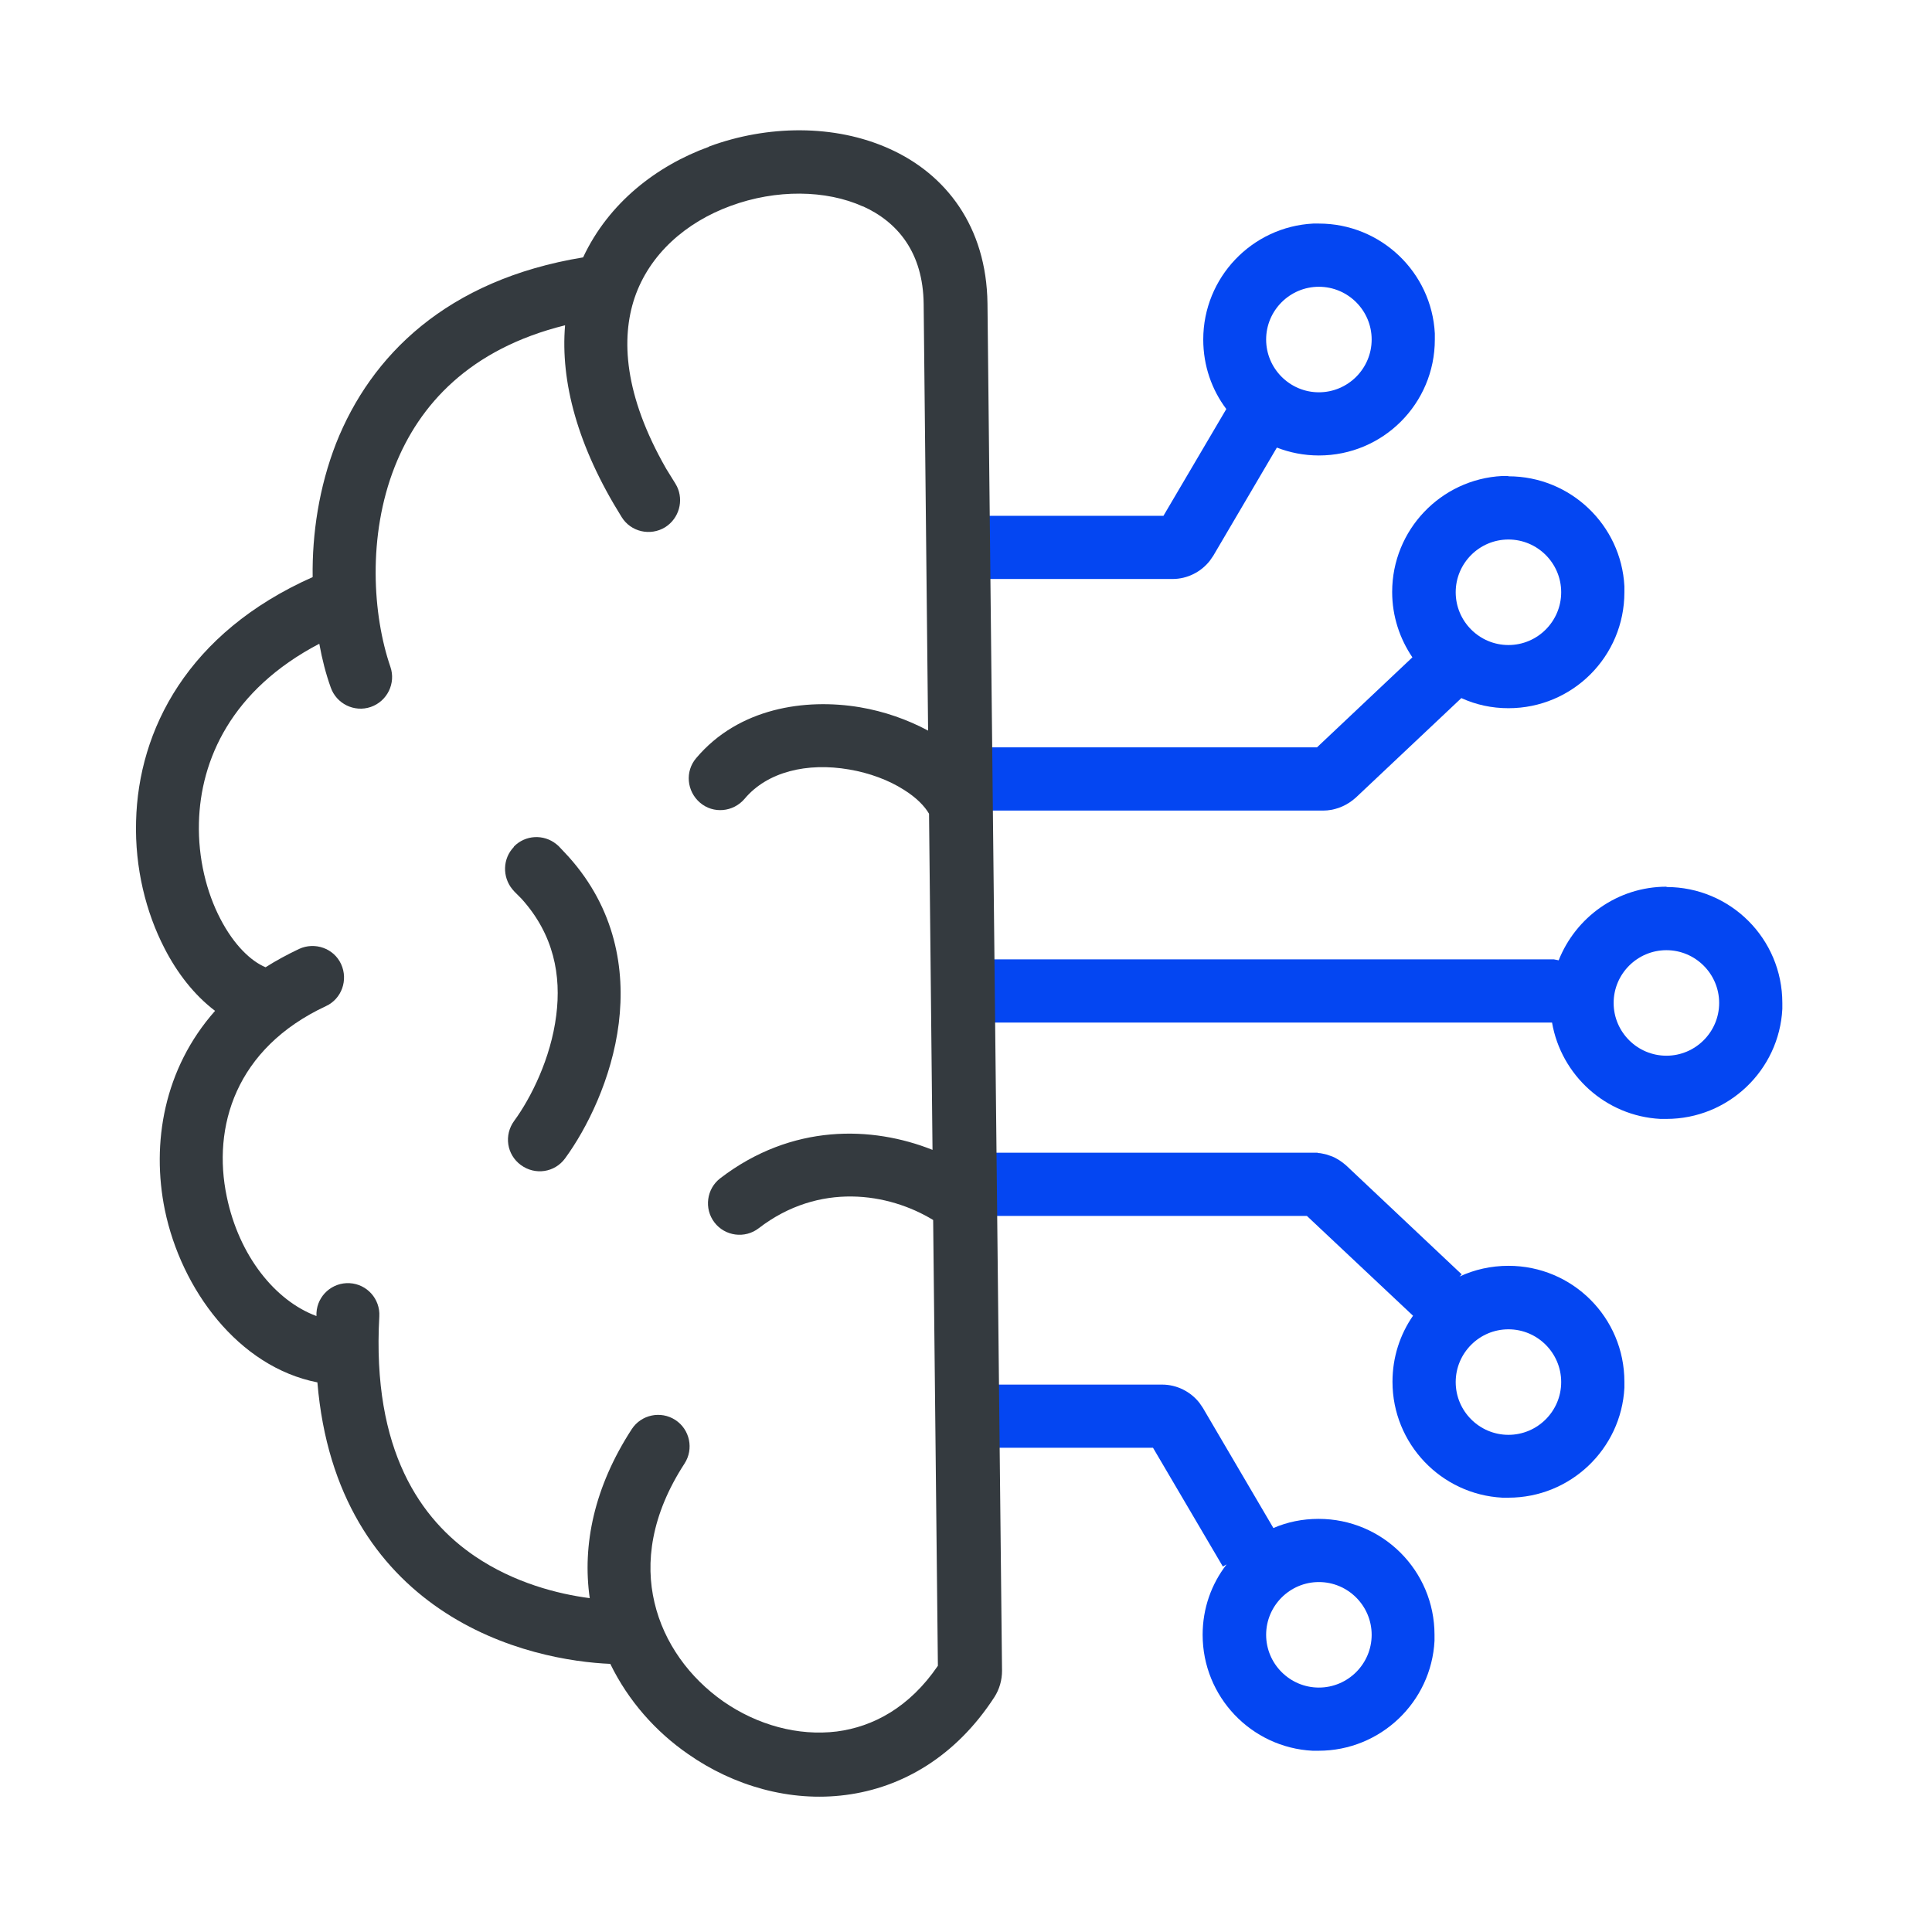 <svg width="60" height="60" viewBox="0 0 60 60" fill="none" xmlns="http://www.w3.org/2000/svg">
<g clip-path="url(#clip0_6026_182)">
<path d="M36.093 43C36.544 43 36.976 43.216 37.251 43.569L37.358 43.726L39.546 47.454C39.978 47.268 40.449 47.17 40.949 47.17C42.941 47.17 44.55 48.779 44.55 50.77V50.957C44.452 52.86 42.872 54.371 40.949 54.371H40.763C38.86 54.273 37.349 52.694 37.349 50.77C37.349 49.946 37.623 49.191 38.094 48.583L37.977 48.651L35.808 44.962H30.177C29.637 44.962 29.195 44.521 29.195 43.981C29.195 43.441 29.637 43 30.177 43H36.093ZM40.959 49.132C40.057 49.132 39.321 49.868 39.321 50.77C39.321 51.673 40.057 52.409 40.959 52.409C41.862 52.409 42.598 51.673 42.598 50.77C42.598 49.868 41.862 49.132 40.959 49.132ZM40.93 35.808C41.018 35.808 41.116 35.838 41.205 35.857C41.293 35.887 41.381 35.916 41.46 35.955C41.538 35.995 41.617 36.044 41.695 36.103L41.803 36.191L45.394 39.576L45.325 39.645C45.786 39.429 46.306 39.311 46.846 39.311C48.838 39.311 50.447 40.92 50.447 42.912V43.098C50.349 45.002 48.769 46.512 46.846 46.512H46.66C44.756 46.414 43.245 44.835 43.245 42.912C43.245 42.146 43.481 41.44 43.883 40.861L40.586 37.761H30.177V35.798H40.783C40.783 35.798 40.881 35.798 40.92 35.798L40.93 35.808ZM46.846 41.283C45.943 41.283 45.208 42.019 45.208 42.922C45.208 43.824 45.943 44.56 46.846 44.56C47.749 44.56 48.484 43.824 48.484 42.922C48.484 42.019 47.749 41.283 46.846 41.283ZM51.752 27.547C53.743 27.547 55.352 29.156 55.352 31.148V31.334C55.254 33.238 53.675 34.749 51.752 34.749H51.565C49.868 34.66 48.484 33.395 48.2 31.756H48.151H30.186C29.647 31.756 29.205 31.315 29.205 30.775C29.205 30.235 29.647 29.794 30.186 29.794H48.259C48.308 29.804 48.357 29.814 48.406 29.823C48.936 28.489 50.231 27.537 51.761 27.537L51.752 27.547ZM51.752 29.509C50.849 29.509 50.113 30.245 50.113 31.148C50.113 32.05 50.849 32.786 51.752 32.786C52.654 32.786 53.39 32.05 53.39 31.148C53.39 30.245 52.654 29.509 51.752 29.509ZM46.846 14.792C48.769 14.792 50.349 16.303 50.447 18.207V18.393C50.447 20.385 48.838 21.994 46.846 21.994C46.326 21.994 45.835 21.886 45.384 21.68L42.107 24.77L41.999 24.859C41.744 25.055 41.42 25.173 41.097 25.173H30.491C29.951 25.173 29.509 24.731 29.509 24.192C29.509 23.652 29.951 23.21 30.491 23.21H40.9L43.863 20.414C43.471 19.835 43.235 19.139 43.235 18.383C43.235 16.46 44.746 14.881 46.65 14.783H46.836L46.846 14.792ZM46.846 16.755C45.943 16.755 45.208 17.491 45.208 18.393C45.208 19.296 45.943 20.032 46.846 20.032C47.749 20.032 48.484 19.296 48.484 18.393C48.484 17.491 47.749 16.755 46.846 16.755ZM40.959 6.943C42.882 6.943 44.462 8.454 44.56 10.358V10.544C44.56 12.536 42.951 14.145 40.959 14.145C40.498 14.145 40.057 14.057 39.654 13.9L37.682 17.255L37.574 17.412C37.3 17.765 36.868 17.981 36.417 17.981H30.5C29.961 17.981 29.519 17.54 29.519 17C29.519 16.46 29.961 16.019 30.5 16.019H36.132L38.084 12.703C37.633 12.104 37.368 11.358 37.368 10.544C37.368 8.621 38.879 7.041 40.783 6.943H40.969H40.959ZM40.959 8.906C40.057 8.906 39.321 9.641 39.321 10.544C39.321 11.447 40.057 12.183 40.959 12.183C41.862 12.183 42.598 11.447 42.598 10.544C42.598 9.641 41.862 8.906 40.959 8.906Z" fill="#0446F2"/>
<path d="M22.023 4.549C23.829 3.882 25.919 3.853 27.616 4.618C29.372 5.403 30.638 7.032 30.667 9.426L31.119 51.889C31.119 52.173 31.04 52.458 30.883 52.703C29.686 54.548 28.018 55.519 26.262 55.745C24.535 55.971 22.779 55.46 21.376 54.479C20.365 53.782 19.512 52.821 18.953 51.673C17.785 51.624 15.607 51.3 13.654 49.966C11.741 48.661 10.152 46.463 9.857 42.931C7.405 42.45 5.629 40.047 5.119 37.574C4.697 35.504 5.089 33.189 6.679 31.393C6.031 30.902 5.501 30.216 5.109 29.451C4.53 28.332 4.186 26.949 4.226 25.506C4.294 22.671 5.825 19.649 9.71 17.922C9.691 16.578 9.906 15.136 10.436 13.772C11.515 11.044 13.87 8.69 18.109 7.993C18.903 6.296 20.395 5.148 22.014 4.559L22.023 4.549ZM26.802 6.413C25.654 5.893 24.103 5.874 22.691 6.394C21.297 6.904 20.169 7.895 19.708 9.249C19.286 10.505 19.374 12.261 20.689 14.557L20.974 15.018L21.023 15.106C21.238 15.548 21.091 16.097 20.66 16.372C20.198 16.657 19.59 16.519 19.306 16.058C17.932 13.86 17.402 11.849 17.549 10.102C14.577 10.838 13.017 12.575 12.261 14.488C11.408 16.647 11.574 19.109 12.124 20.709C12.3 21.219 12.026 21.778 11.515 21.955C11.005 22.131 10.446 21.857 10.27 21.346C10.122 20.934 10.005 20.483 9.916 19.992C7.179 21.425 6.227 23.603 6.178 25.546C6.149 26.654 6.414 27.714 6.845 28.538C7.267 29.352 7.797 29.853 8.248 30.039C8.572 29.833 8.916 29.647 9.288 29.47C9.779 29.244 10.368 29.451 10.593 29.941C10.819 30.432 10.613 31.02 10.122 31.246C7.306 32.561 6.59 35.004 7.042 37.162C7.424 39.007 8.552 40.4 9.828 40.871C9.828 40.841 9.828 40.802 9.828 40.773C9.857 40.233 10.319 39.821 10.858 39.85C11.398 39.88 11.81 40.341 11.78 40.881C11.545 45.07 13.085 47.199 14.743 48.327C15.97 49.161 17.334 49.505 18.315 49.632C18.079 47.984 18.452 46.179 19.62 44.383C19.914 43.932 20.522 43.804 20.974 44.099C21.425 44.393 21.552 45.001 21.258 45.453C20.218 47.052 20.032 48.533 20.326 49.77C20.62 51.026 21.415 52.105 22.465 52.841C23.525 53.577 24.79 53.92 25.987 53.773C27.116 53.626 28.244 53.027 29.127 51.732L28.98 37.888C27.596 37.044 25.438 36.701 23.564 38.143C23.132 38.477 22.514 38.389 22.19 37.967C21.857 37.535 21.945 36.917 22.367 36.593C24.594 34.886 27.086 34.964 28.96 35.71L28.852 25.271C28.715 25.035 28.46 24.77 28.067 24.525C27.606 24.231 27.008 24.005 26.37 23.897C25.065 23.672 23.829 23.966 23.122 24.81C22.769 25.222 22.151 25.281 21.739 24.927C21.327 24.574 21.268 23.956 21.621 23.544C22.936 21.984 25.006 21.68 26.703 21.964C27.459 22.092 28.185 22.347 28.823 22.69L28.685 9.435C28.666 7.846 27.881 6.894 26.792 6.404L26.802 6.413ZM15.96 26.291C16.313 25.928 16.882 25.899 17.275 26.213L17.353 26.281L17.657 26.605C19.11 28.224 19.423 30.108 19.217 31.776C19.002 33.512 18.217 35.062 17.549 35.975C17.226 36.416 16.617 36.505 16.176 36.181C15.734 35.857 15.646 35.249 15.97 34.807C16.48 34.111 17.108 32.875 17.275 31.53C17.432 30.304 17.206 29.029 16.195 27.91L15.98 27.694L15.911 27.616C15.597 27.233 15.607 26.664 15.96 26.301V26.291Z" fill="#343A3F"/>
</g>
<defs>
<clipPath id="clip0_6026_182">
<rect width="52" height="52" fill="white" transform="translate(4 4)"/>
</clipPath>
</defs>
</svg>
